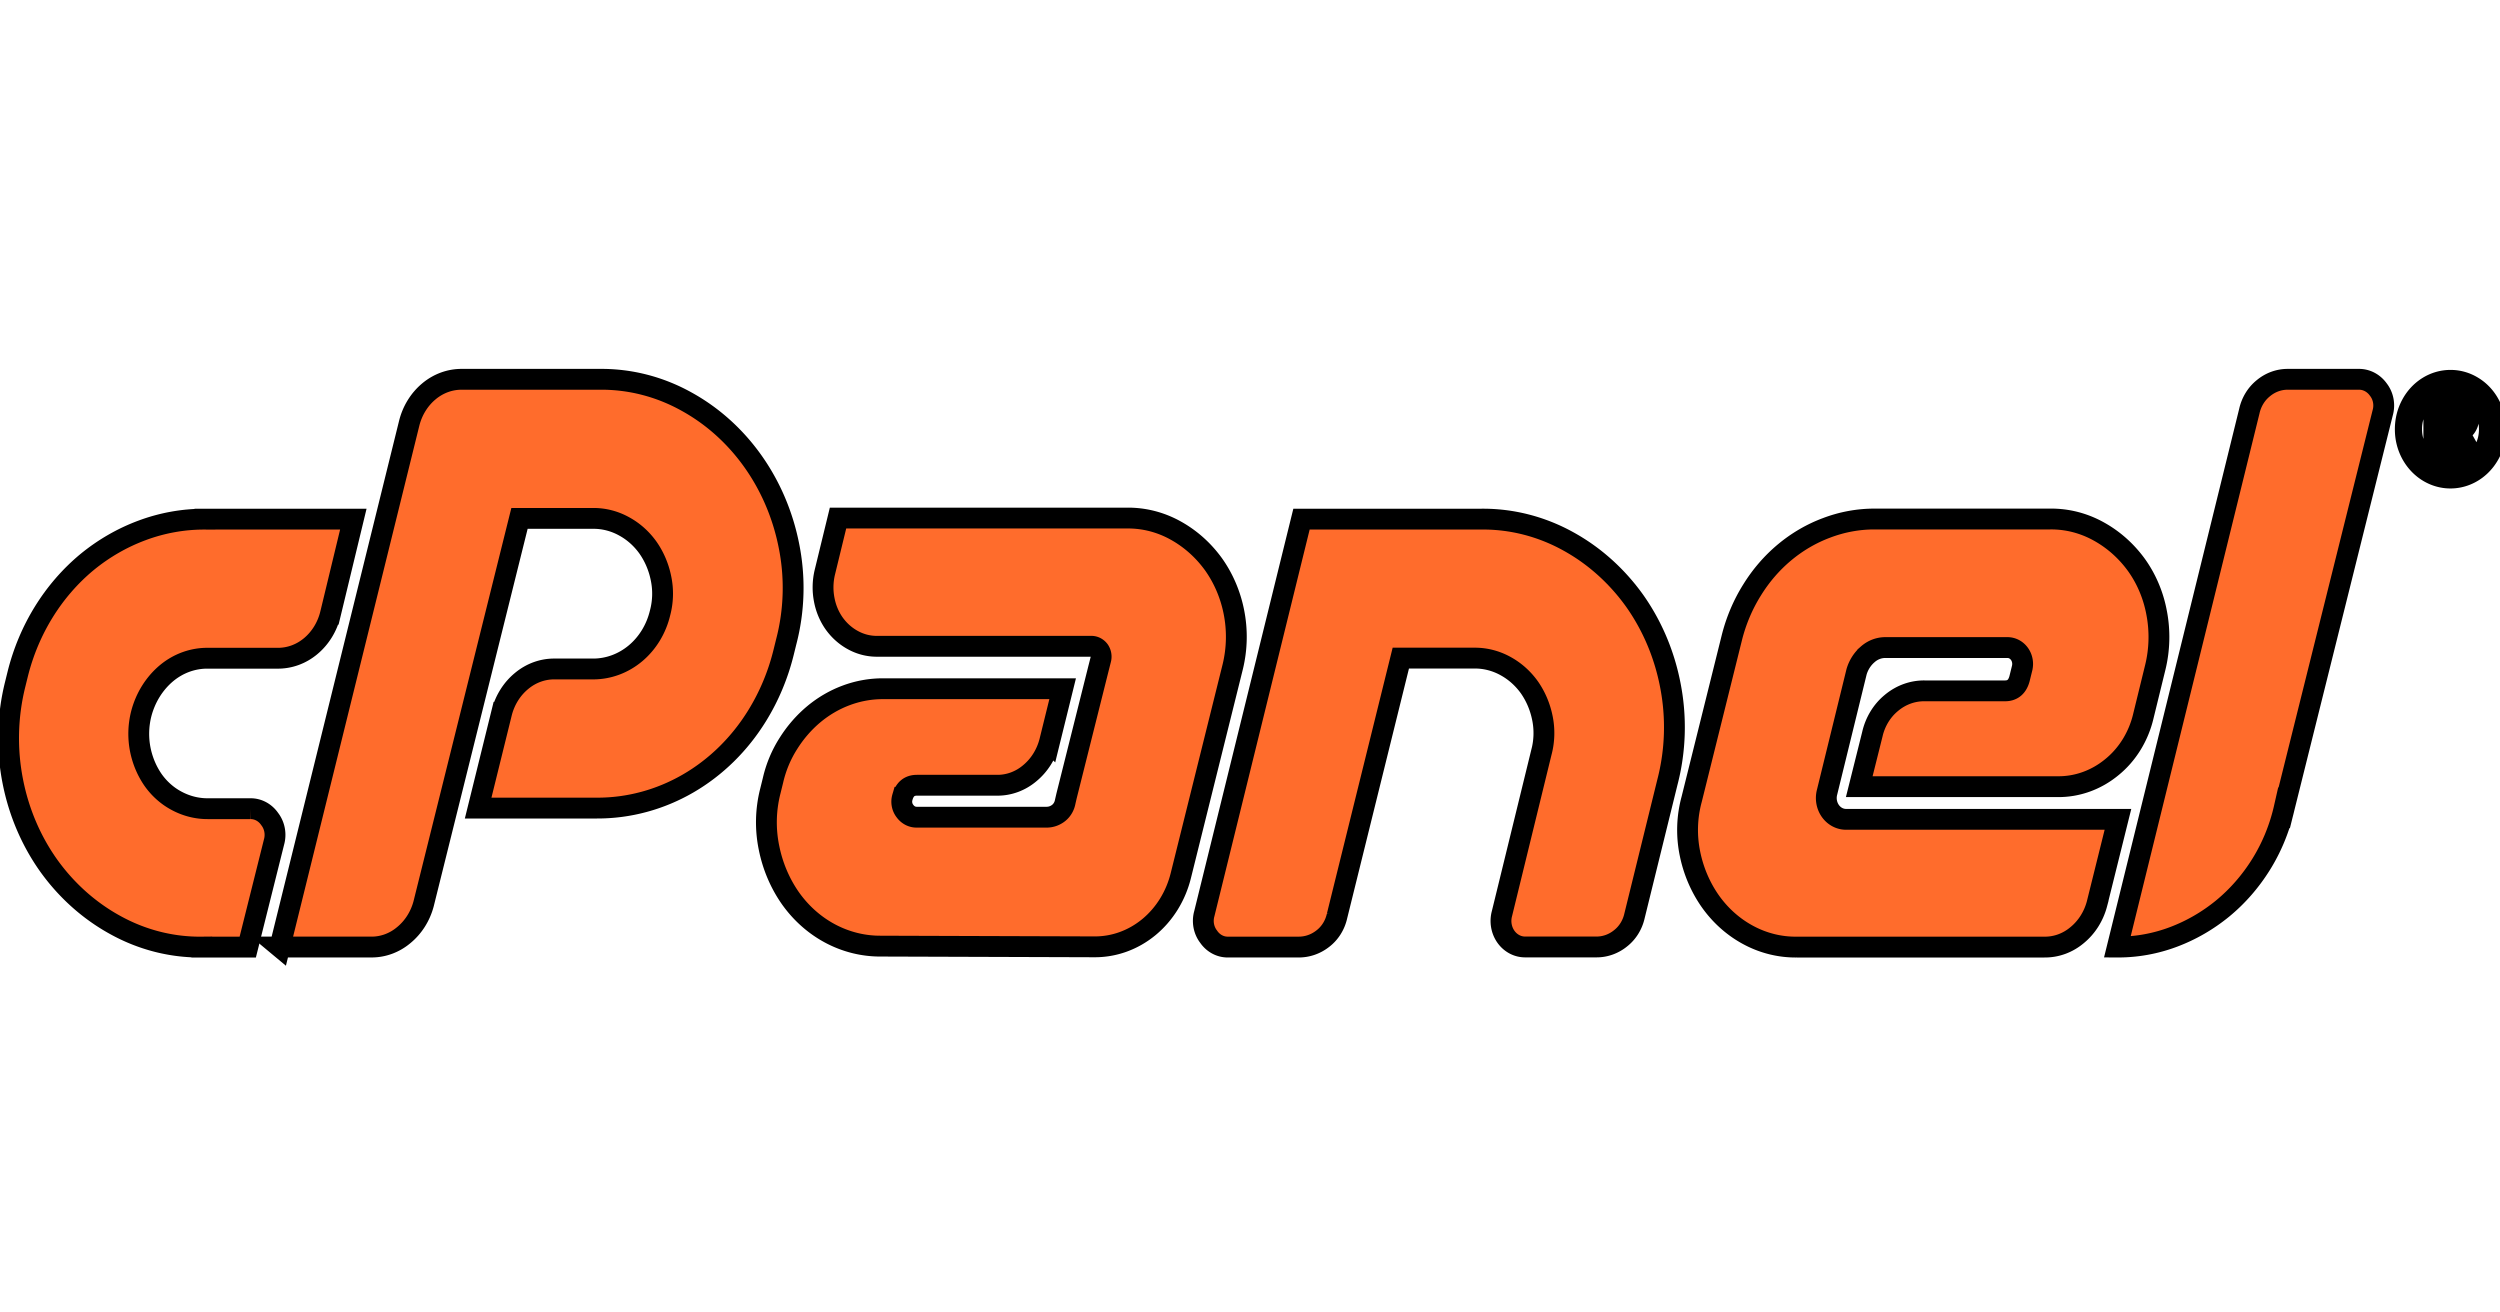<svg xmlns="http://www.w3.org/2000/svg" width="120" height="63"><title>cPanelAsset 9@1x</title><g><title>Layer 1</title><g stroke="null" data-name="Layer 2" id="Layer_2"><g stroke="null" data-name="Layer 1" id="Layer_1-2"><path stroke="null" id="svg_1" fill="#ff6c2c" d="m9.836,24.918l7.124,0l-1.102,4.565a2.667,2.882 0 0 1 -0.946,1.533a2.555,2.762 0 0 1 -1.608,0.579l-3.311,0a3.208,3.467 0 0 0 -1.996,0.715a3.468,3.747 0 0 0 -1.214,1.942a3.353,3.623 0 0 0 -0.047,1.737a3.478,3.759 0 0 0 0.611,1.448a3.183,3.439 0 0 0 1.135,1.005a3.335,3.604 0 0 0 1.513,0.375l2.018,0a1.135,1.226 0 0 1 0.93,0.494a1.093,1.181 0 0 1 0.21,1.107l-1.261,5.042l-2.207,0a8.907,9.626 0 0 1 -4.177,-1.073a9.434,10.195 0 0 1 -3.174,-2.844a9.289,10.038 0 0 1 -1.718,-4.031a9.195,9.937 0 0 1 0.111,-4.656l0.126,-0.511a9.319,10.071 0 0 1 3.325,-5.365a9.448,10.209 0 0 1 2.627,-1.516a9.142,9.879 0 0 1 3.031,-0.545z" class="cls-1"></path><path stroke="null" id="svg_2" fill="#ff6c2c" d="m13.43,45.459l6.211,-25.14a2.667,2.882 0 0 1 0.946,-1.533a2.555,2.762 0 0 1 1.607,-0.579l6.589,0a8.907,9.626 0 0 1 4.177,1.073a9.374,10.13 0 0 1 4.902,6.881a8.806,9.515 0 0 1 -0.126,4.656l-0.126,0.511a9.444,10.206 0 0 1 -1.261,3.015a9.21,9.953 0 0 1 -7.692,4.445l-5.706,0l1.135,-4.599a2.667,2.882 0 0 1 0.946,-1.499a2.555,2.762 0 0 1 1.608,-0.579l1.828,0a3.316,3.584 0 0 0 3.215,-2.691a3.088,3.337 0 0 0 0.042,-1.675a3.478,3.759 0 0 0 -0.615,-1.448a3.337,3.606 0 0 0 -1.135,-1.022a3.216,3.476 0 0 0 -1.508,-0.392l-3.531,0l-4.602,18.497a2.667,2.882 0 0 1 -0.946,1.499a2.509,2.712 0 0 1 -1.576,0.579l-4.383,0z" class="cls-1"></path><path stroke="null" id="svg_3" fill="#ff6c2c" d="m52.74,32.038l0.095,-0.375a0.463,0.501 0 0 0 -0.079,-0.454a0.481,0.52 0 0 0 -0.394,-0.187l-10.245,0a2.522,2.725 0 0 1 -1.198,-0.307a2.621,2.832 0 0 1 -0.883,-0.795a2.585,2.793 0 0 1 -0.473,-1.135a2.679,2.896 0 0 1 0.032,-1.329l0.63,-2.589l13.87,0a4.98,5.381 0 0 1 2.364,0.613a5.457,5.897 0 0 1 1.786,1.601a5.29,5.716 0 0 1 0.977,2.271a5.232,5.654 0 0 1 -0.047,2.64l-2.49,10.015a4.268,4.612 0 0 1 -4.161,3.441l-10.245,-0.034a5.421,5.858 0 0 1 -4.355,-2.322a5.716,6.177 0 0 1 -1.009,-2.385a5.199,5.618 0 0 1 0.063,-2.742l0.126,-0.511a5,5.403 0 0 1 0.741,-1.771a5.674,6.132 0 0 1 1.214,-1.397a5.47,5.911 0 0 1 1.545,-0.903a5.374,5.807 0 0 1 1.797,-0.324l8.606,0l-0.63,2.555a2.678,2.894 0 0 1 -0.946,1.499a2.513,2.716 0 0 1 -1.576,0.579l-3.846,0q-0.537,0 -0.694,0.579a0.644,0.696 0 0 0 0.126,0.664a0.699,0.755 0 0 0 0.567,0.29l6.21,0a0.974,1.053 0 0 0 0.599,-0.204a0.815,0.881 0 0 0 0.315,-0.545l0.063,-0.273l1.545,-6.166z" class="cls-1"></path><path stroke="null" id="svg_4" fill="#ff6c2c" d="m71.086,24.918a8.973,9.696 0 0 1 4.203,1.073a9.438,10.199 0 0 1 3.169,2.839a9.288,10.037 0 0 1 1.717,4.054a9.014,9.74 0 0 1 -0.141,4.667l-1.576,6.404a1.737,1.877 0 0 1 -0.678,1.09a1.915,2.069 0 0 1 -1.156,0.409l-3.394,0a1.156,1.249 0 0 1 -1.136,-1.601l1.891,-7.733a3.088,3.337 0 0 0 0.047,-1.669a3.492,3.773 0 0 0 -0.614,-1.448a3.362,3.634 0 0 0 -1.135,-1.022a3.223,3.483 0 0 0 -1.513,-0.392l-3.531,0l-3.06,12.371a1.723,1.862 0 0 1 -0.678,1.09a1.96,2.118 0 0 1 -1.182,0.409l-3.373,0a1.133,1.224 0 0 1 -0.929,-0.494a1.096,1.184 0 0 1 -0.21,-1.107l4.665,-18.94l8.611,0z" class="cls-1"></path><path stroke="null" id="svg_5" fill="#ff6c2c" d="m89.652,31.408a1.612,1.742 0 0 0 -0.536,0.835l-1.419,5.791a0.946,1.022 0 0 0 0.914,1.294l13.051,0l-1.007,4.054a2.667,2.882 0 0 1 -0.946,1.499a2.509,2.712 0 0 1 -1.576,0.579l-11.886,0a5.089,5.499 0 0 1 -2.364,-0.596a5.199,5.618 0 0 1 -1.786,-1.601a5.409,5.846 0 0 1 -0.977,-2.282a4.834,5.223 0 0 1 0.079,-2.612l1.923,-7.733a7.093,7.665 0 0 1 0.977,-2.316a7.072,7.642 0 0 1 3.573,-2.981a6.926,7.484 0 0 1 2.317,-0.426l8.417,0a4.974,5.375 0 0 1 2.364,0.613a5.446,5.885 0 0 1 1.786,1.601a5.112,5.524 0 0 1 0.961,2.282a5.275,5.7 0 0 1 -0.063,2.623l-0.567,2.316a4.103,4.434 0 0 1 -1.524,2.481a4.212,4.551 0 0 1 -2.599,0.931l-9.52,0l0.63,-2.521a2.499,2.7 0 0 1 0.914,-1.499a2.555,2.762 0 0 1 1.608,-0.579l3.846,0q0.536,0 0.694,-0.579l0.126,-0.511a0.727,0.786 0 0 0 -0.694,-0.988l-5.863,0a1.336,1.443 0 0 0 -0.853,0.324z" class="cls-1"></path><path stroke="null" id="svg_6" fill="#ff6c2c" d="m101.631,45.459l6.336,-25.719a1.793,1.937 0 0 1 0.675,-1.107a1.906,2.06 0 0 1 1.185,-0.426l3.373,0a1.167,1.262 0 0 1 0.961,0.494a1.096,1.184 0 0 1 0.21,1.107l-4.729,18.974a7.83,8.462 0 0 1 -1.119,2.725a8.265,8.932 0 0 1 -1.828,2.095a8.58,9.271 0 0 1 -2.348,1.363a8.075,8.726 0 0 1 -2.716,0.494z" class="cls-1"></path><path stroke="null" id="svg_7" fill="#ff6c2c" d="m115.454,20.599a2.144,2.316 0 0 1 0.289,-1.168a2.165,2.339 0 0 1 1.881,-1.175a2.143,2.315 0 0 1 1.081,0.311a2.115,2.286 0 0 1 0.796,0.857a2.178,2.354 0 0 1 0.012,2.329a2.172,2.347 0 0 1 -3.783,0a2.14,2.313 0 0 1 -0.276,-1.154zm0.303,0a1.866,2.017 0 0 0 0.936,1.748a1.857,2.006 0 0 0 1.863,0a1.88,2.031 0 0 0 0.682,-0.735a1.808,1.954 0 0 0 0.252,-1.012a1.805,1.951 0 0 0 -0.251,-1.006a1.88,2.031 0 0 0 -0.679,-0.738a1.86,2.01 0 0 0 -1.868,0a1.878,2.029 0 0 0 -0.682,0.734a1.804,1.95 0 0 0 -0.253,1.009zm2.747,-0.568a0.698,0.754 0 0 1 -0.123,0.441a0.713,0.771 0 0 1 -0.345,0.285l0.687,1.232l-0.484,0l-0.598,-1.104l-0.389,0l0,1.104l-0.428,0l0,-2.776l0.749,0c0.315,0 0.553,0.067 0.702,0.202a0.703,0.76 0 0 1 0.228,0.618l0,-0.001zm-1.251,0.47l0.315,0a0.551,0.595 0 0 0 0.371,-0.129a0.381,0.412 0 0 0 0.14,-0.328a0.361,0.391 0 0 0 -0.124,-0.335a0.65,0.703 0 0 0 -0.392,-0.102l-0.306,0l-0.004,0.895z" class="cls-1"></path></g></g></g></svg>